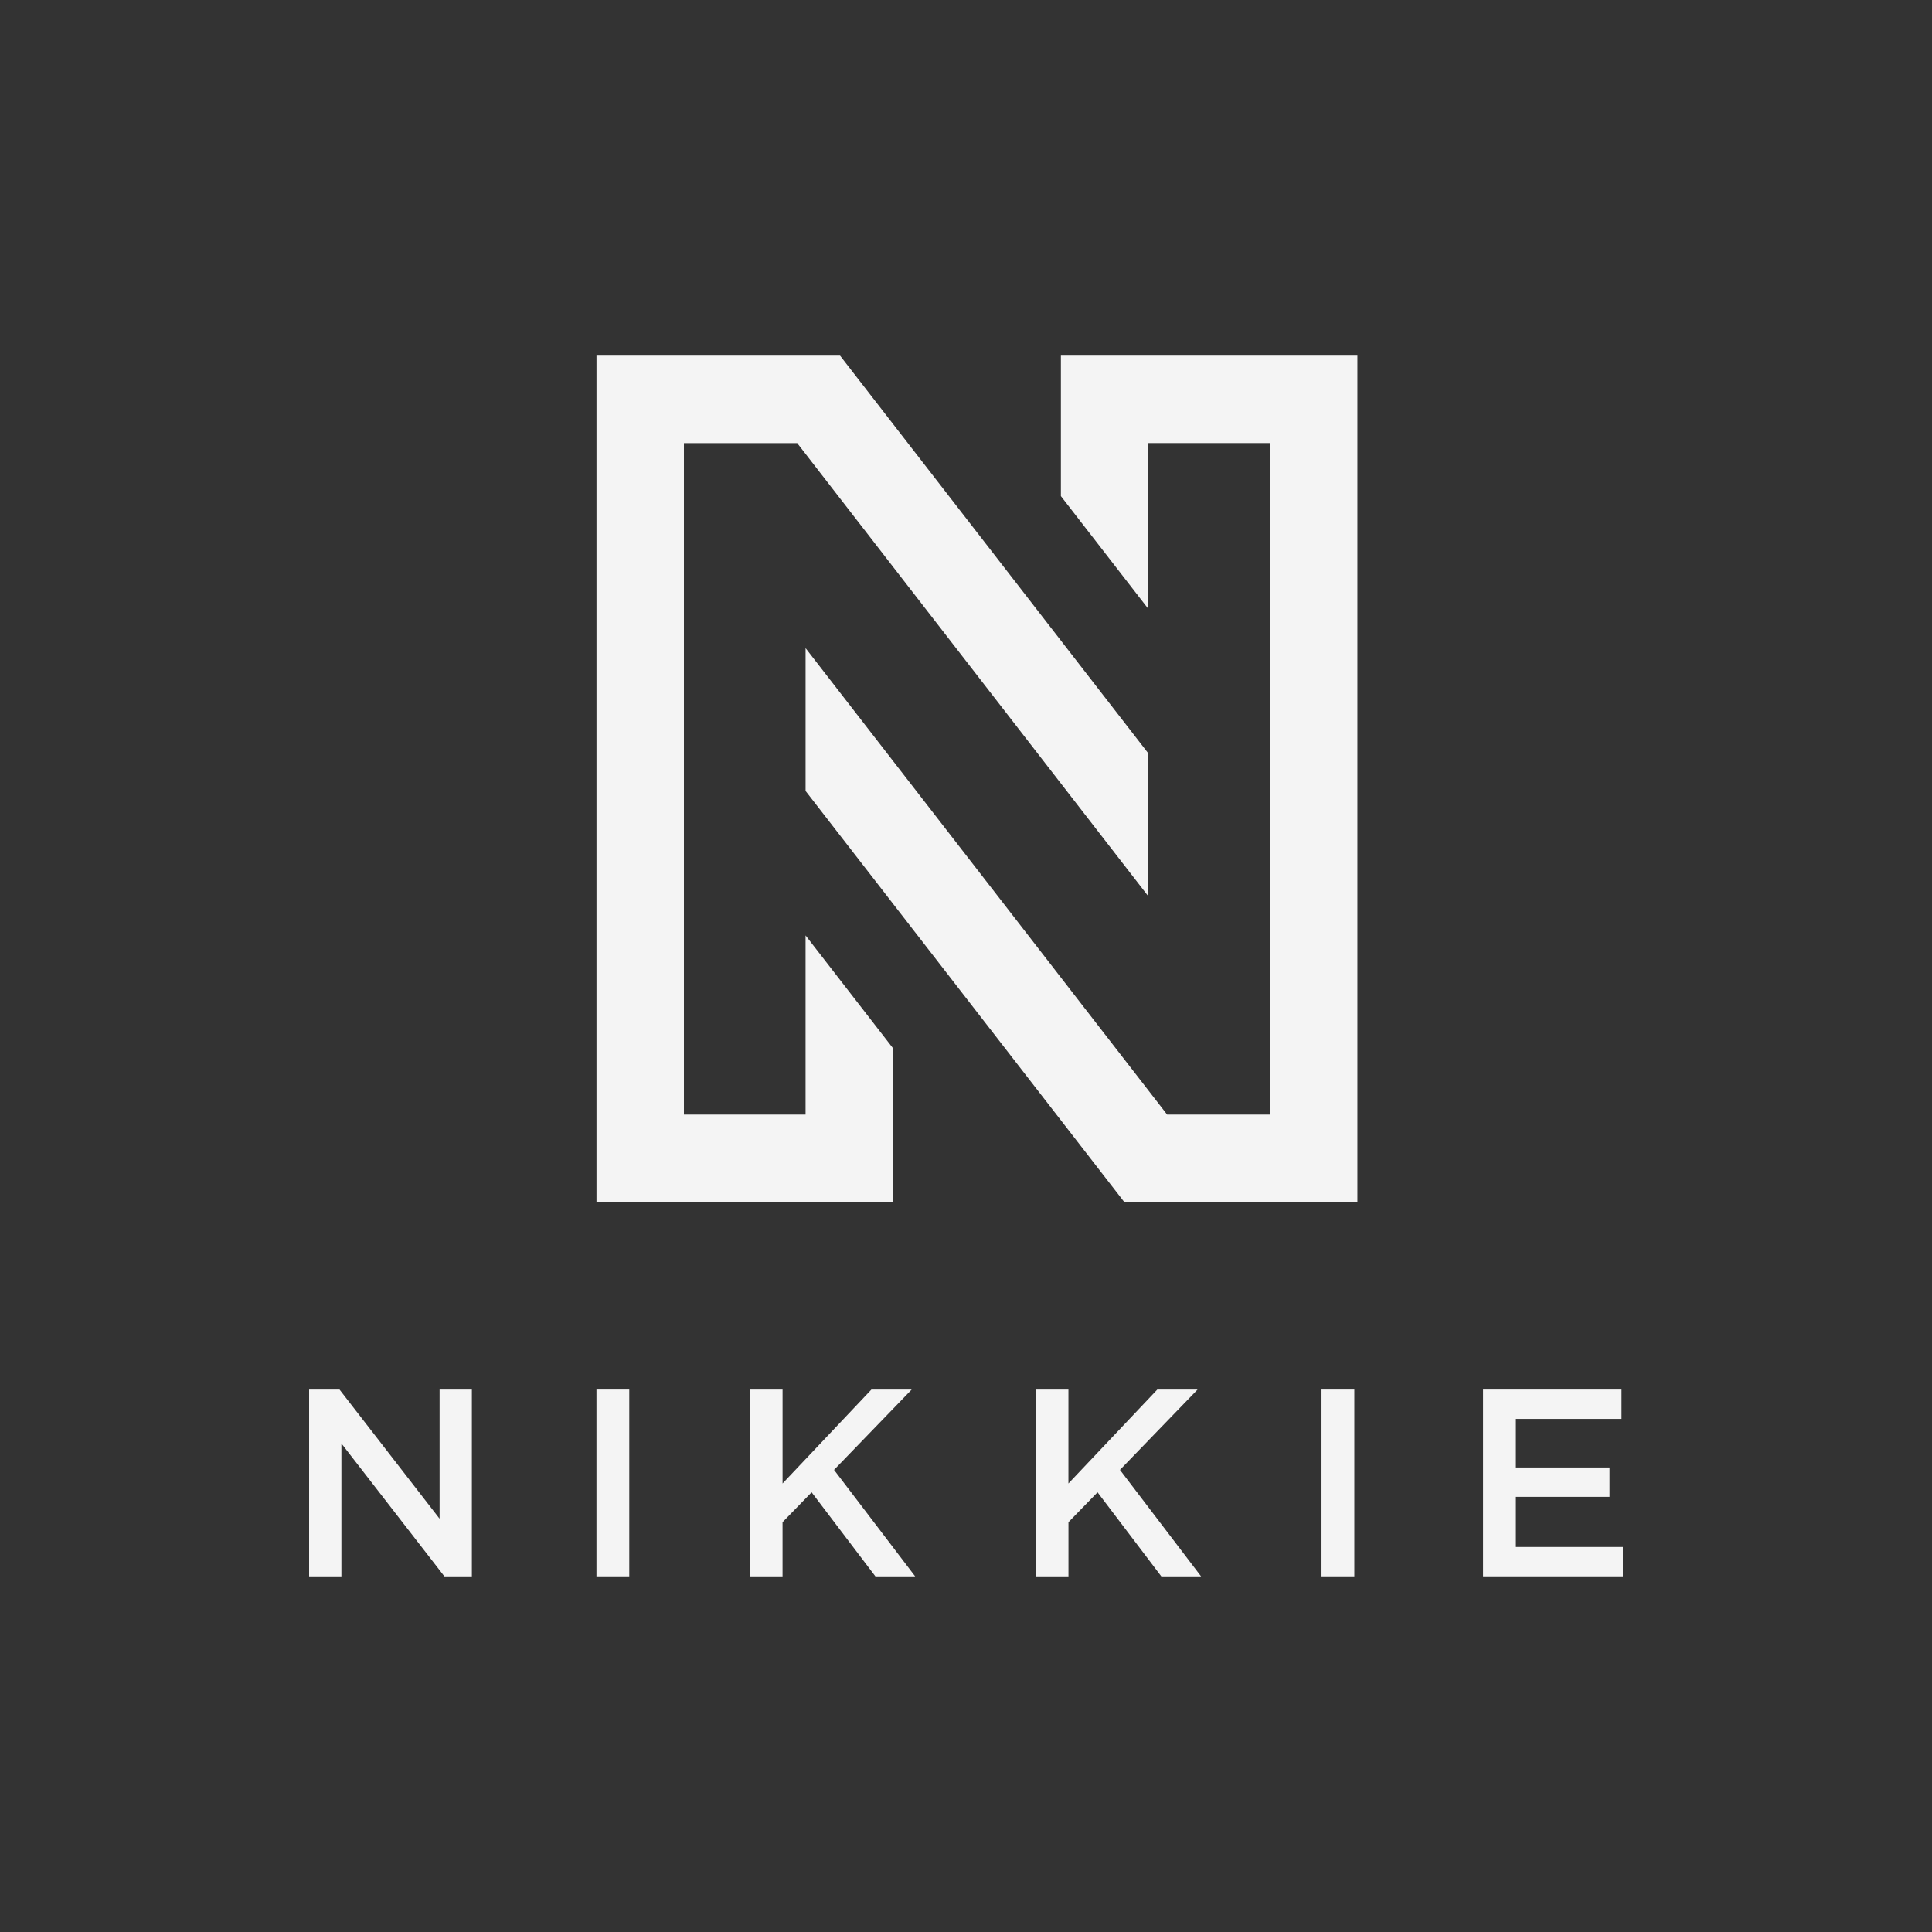 <svg height="120" viewBox="0 0 120 120" width="120" xmlns="http://www.w3.org/2000/svg"><rect x="0" y="0" width="120" height="120" fill="#333333" stroke="none"/><g fill="#f4f4f4" fill-rule="evenodd"><g transform="translate(37.05 22.091)"><path d="m0 52.569v-52.569h15.129l19.145 24.702v8.876l-21.808-28.147h-7.036v41.708h7.555v-11.13l5.431 7.006v9.554z"/><path d="m32.781 52.569-19.795-25.533v-8.871l22.457 28.973h6.387v-41.708h-7.555v10.299l-5.431-7.006v-8.723h18.416v52.569z"/></g><g fill-rule="nonzero" transform="translate(19.2 86.309)"><path d="m0 0h1.889l6.215 8.021v-8.021h2.005v11.6h-1.707l-6.397-8.253v8.253h-2.005z"/><path d="m17.848 0h2.038v11.6h-2.038z"/><path d="m27.369 0h2.038v5.833l5.518-5.833h2.502l-4.823 4.988 5.038 6.612h-2.469l-3.961-5.22-1.806 1.856v3.364h-2.038v-11.6z"/><path d="m45.125 0h2.037v5.833l5.52-5.833h2.502l-4.822 4.988 5.038 6.612h-2.469l-3.961-5.22-1.806 1.856v3.364h-2.037v-11.6z"/><path d="m62.882 0h2.038v11.6h-2.038z"/><path d="m72.916 0h8.601v1.822h-6.562v3.017h5.816v1.823h-5.816v3.115h6.645v1.823h-8.684z"/></g></g></svg>